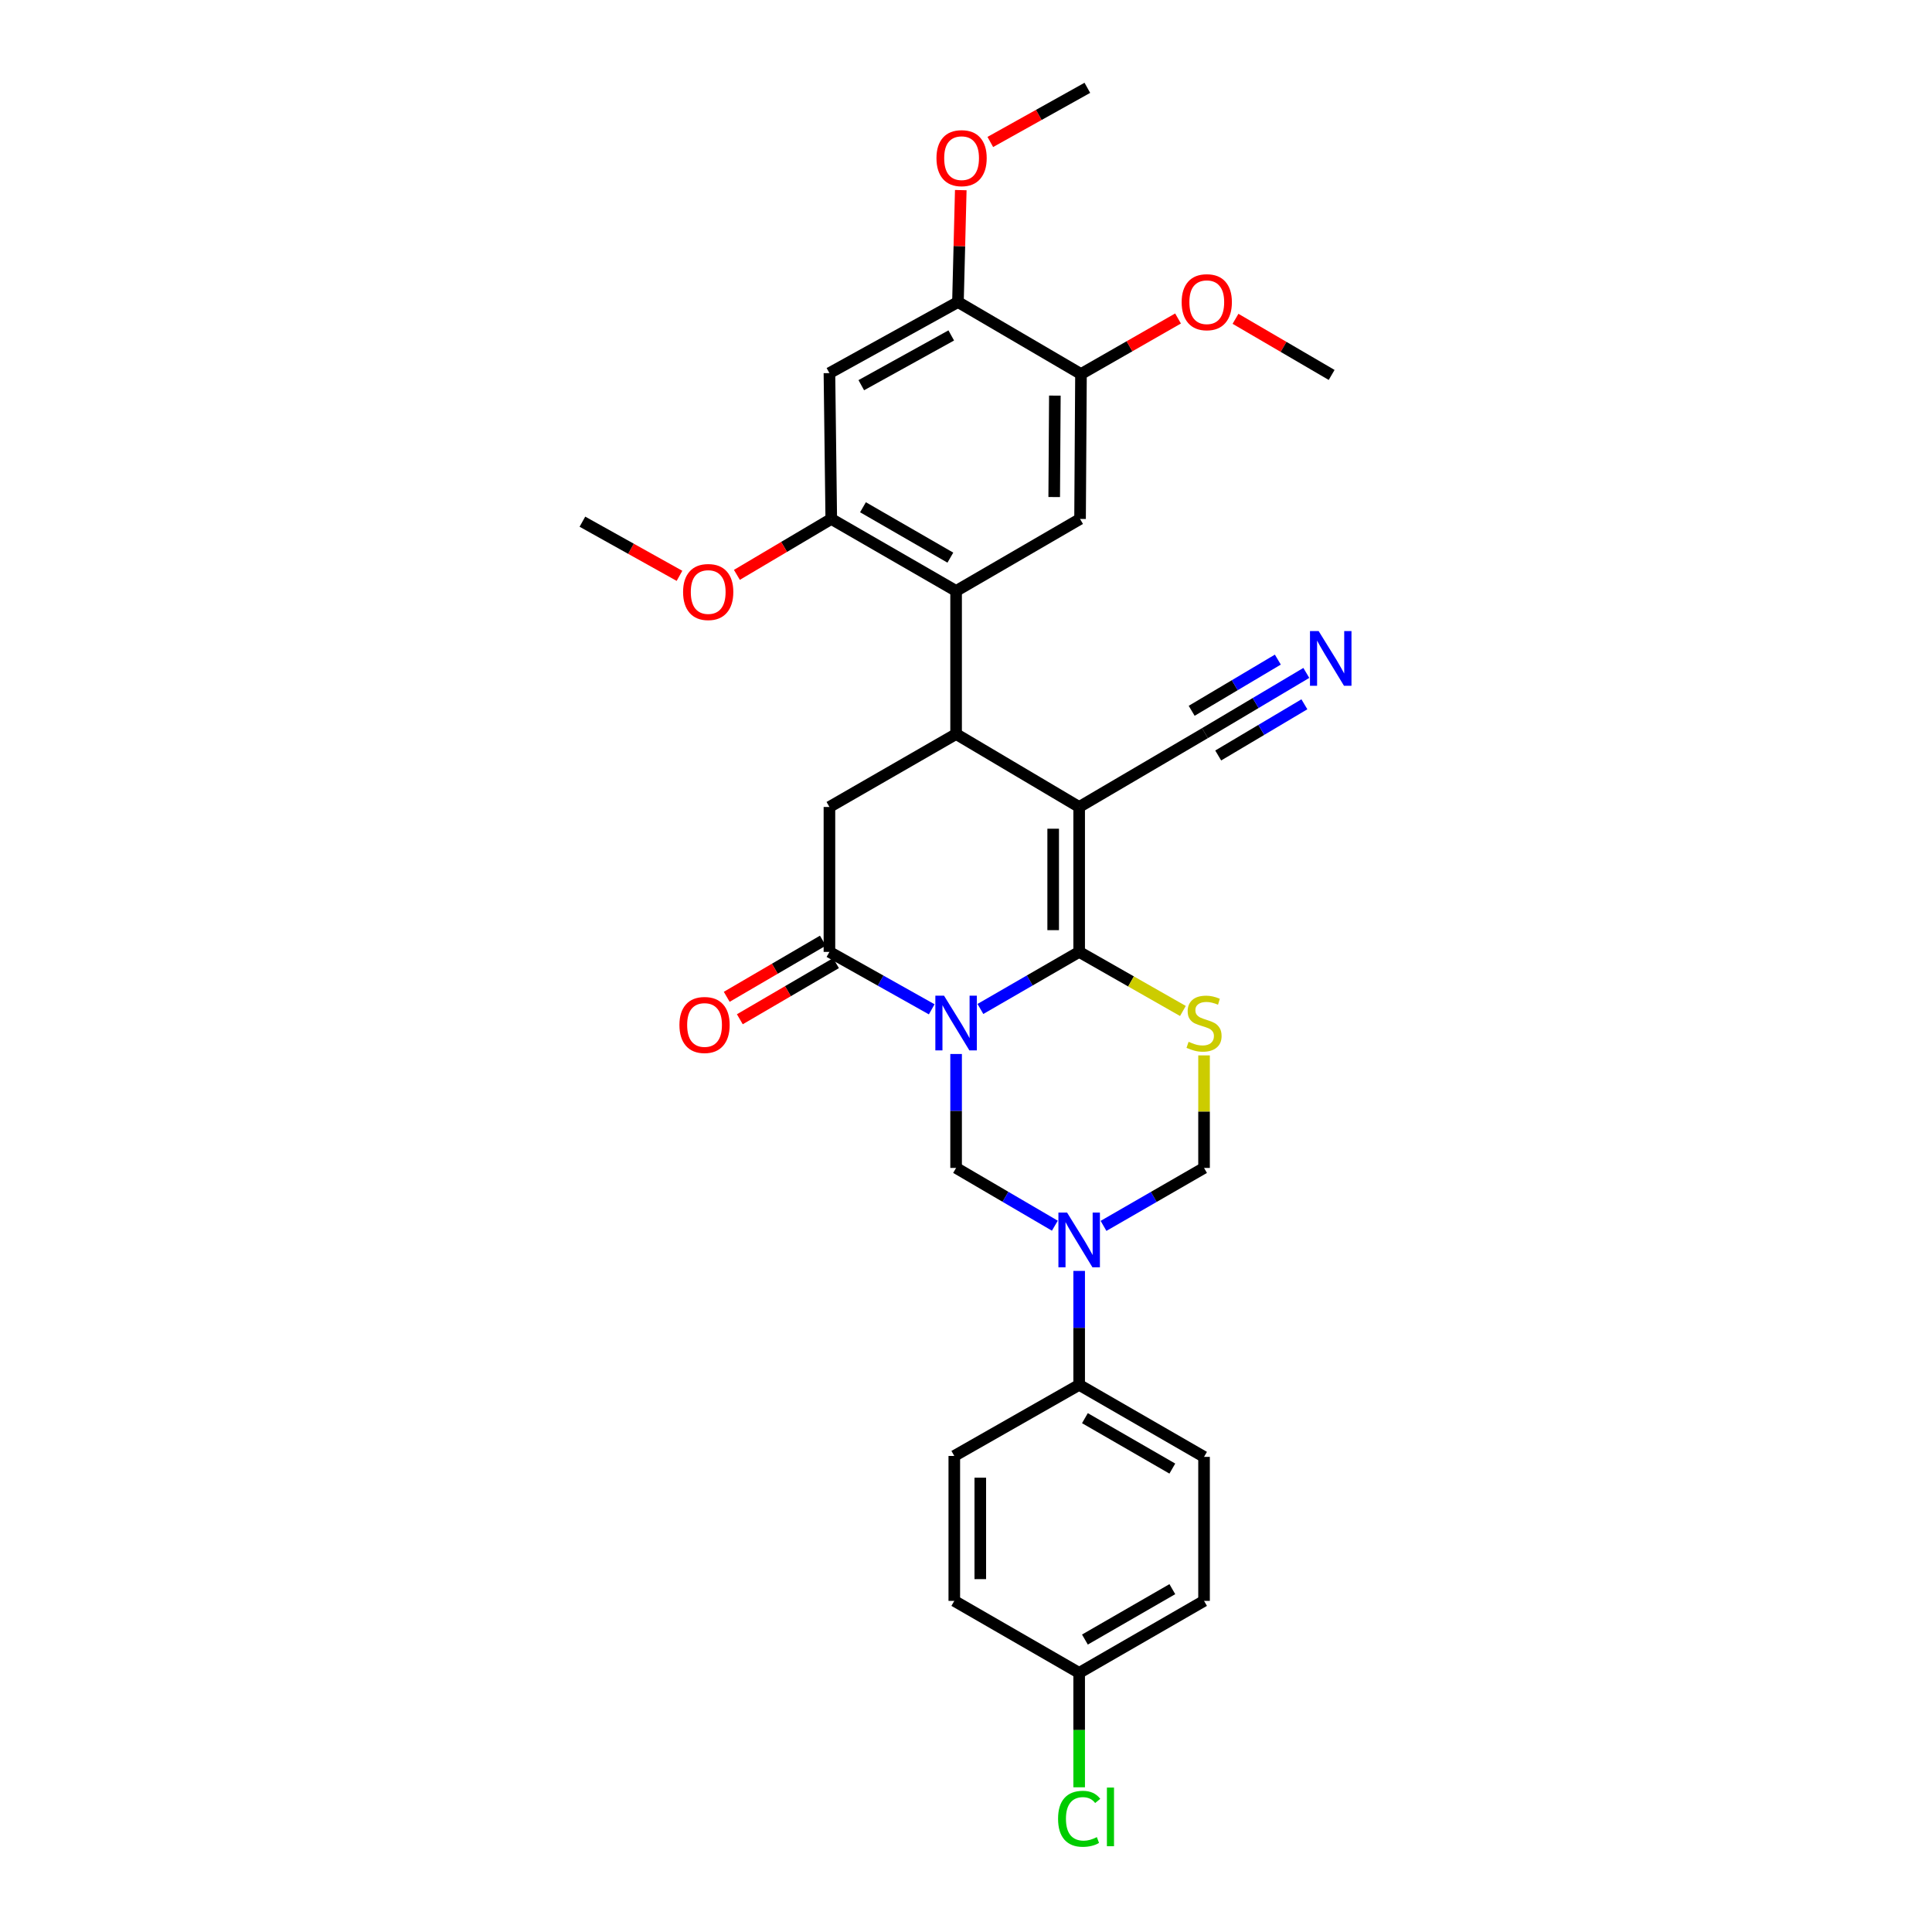 <?xml version='1.0' encoding='iso-8859-1'?>
<svg version='1.1' baseProfile='full'
              xmlns='http://www.w3.org/2000/svg'
                      xmlns:rdkit='http://www.rdkit.org/xml'
                      xmlns:xlink='http://www.w3.org/1999/xlink'
                  xml:space='preserve'
width='1000px' height='1000px' viewBox='0 0 1000 1000'>
<!-- END OF HEADER -->
<rect style='opacity:1.0;fill:#FFFFFF;stroke:none' width='1000' height='1000' x='0' y='0'> </rect>
<path class='bond-0' d='M 507.456,522.24 L 533.014,507.469' style='fill:none;fill-rule:evenodd;stroke:#0000FF;stroke-width:6px;stroke-linecap:butt;stroke-linejoin:miter;stroke-opacity:1' />
<path class='bond-0' d='M 533.014,507.469 L 558.573,492.699' style='fill:none;fill-rule:evenodd;stroke:#000000;stroke-width:6px;stroke-linecap:butt;stroke-linejoin:miter;stroke-opacity:1' />
<path class='bond-4' d='M 482.257,522.424 L 455.784,507.561' style='fill:none;fill-rule:evenodd;stroke:#0000FF;stroke-width:6px;stroke-linecap:butt;stroke-linejoin:miter;stroke-opacity:1' />
<path class='bond-4' d='M 455.784,507.561 L 429.312,492.699' style='fill:none;fill-rule:evenodd;stroke:#000000;stroke-width:6px;stroke-linecap:butt;stroke-linejoin:miter;stroke-opacity:1' />
<path class='bond-5' d='M 494.876,545.544 L 494.876,575.032' style='fill:none;fill-rule:evenodd;stroke:#0000FF;stroke-width:6px;stroke-linecap:butt;stroke-linejoin:miter;stroke-opacity:1' />
<path class='bond-5' d='M 494.876,575.032 L 494.876,604.519' style='fill:none;fill-rule:evenodd;stroke:#000000;stroke-width:6px;stroke-linecap:butt;stroke-linejoin:miter;stroke-opacity:1' />
<path class='bond-1' d='M 558.573,492.699 L 558.573,417.689' style='fill:none;fill-rule:evenodd;stroke:#000000;stroke-width:6px;stroke-linecap:butt;stroke-linejoin:miter;stroke-opacity:1' />
<path class='bond-1' d='M 545.122,481.447 L 545.122,428.94' style='fill:none;fill-rule:evenodd;stroke:#000000;stroke-width:6px;stroke-linecap:butt;stroke-linejoin:miter;stroke-opacity:1' />
<path class='bond-3' d='M 558.573,492.699 L 585.422,507.989' style='fill:none;fill-rule:evenodd;stroke:#000000;stroke-width:6px;stroke-linecap:butt;stroke-linejoin:miter;stroke-opacity:1' />
<path class='bond-3' d='M 585.422,507.989 L 612.272,523.279' style='fill:none;fill-rule:evenodd;stroke:#CCCC00;stroke-width:6px;stroke-linecap:butt;stroke-linejoin:miter;stroke-opacity:1' />
<path class='bond-10' d='M 558.573,417.689 L 623.675,379.474' style='fill:none;fill-rule:evenodd;stroke:#000000;stroke-width:6px;stroke-linecap:butt;stroke-linejoin:miter;stroke-opacity:1' />
<path class='bond-32' d='M 558.573,417.689 L 494.876,379.944' style='fill:none;fill-rule:evenodd;stroke:#000000;stroke-width:6px;stroke-linecap:butt;stroke-linejoin:miter;stroke-opacity:1' />
<path class='bond-2' d='M 494.876,379.944 L 429.312,417.689' style='fill:none;fill-rule:evenodd;stroke:#000000;stroke-width:6px;stroke-linecap:butt;stroke-linejoin:miter;stroke-opacity:1' />
<path class='bond-7' d='M 494.876,379.944 L 494.876,305.876' style='fill:none;fill-rule:evenodd;stroke:#000000;stroke-width:6px;stroke-linecap:butt;stroke-linejoin:miter;stroke-opacity:1' />
<path class='bond-31' d='M 623.211,546.264 L 623.211,575.392' style='fill:none;fill-rule:evenodd;stroke:#CCCC00;stroke-width:6px;stroke-linecap:butt;stroke-linejoin:miter;stroke-opacity:1' />
<path class='bond-31' d='M 623.211,575.392 L 623.211,604.519' style='fill:none;fill-rule:evenodd;stroke:#000000;stroke-width:6px;stroke-linecap:butt;stroke-linejoin:miter;stroke-opacity:1' />
<path class='bond-8' d='M 429.312,492.699 L 429.312,417.689' style='fill:none;fill-rule:evenodd;stroke:#000000;stroke-width:6px;stroke-linecap:butt;stroke-linejoin:miter;stroke-opacity:1' />
<path class='bond-18' d='M 425.92,486.891 L 401.037,501.421' style='fill:none;fill-rule:evenodd;stroke:#000000;stroke-width:6px;stroke-linecap:butt;stroke-linejoin:miter;stroke-opacity:1' />
<path class='bond-18' d='M 401.037,501.421 L 376.153,515.952' style='fill:none;fill-rule:evenodd;stroke:#FF0000;stroke-width:6px;stroke-linecap:butt;stroke-linejoin:miter;stroke-opacity:1' />
<path class='bond-18' d='M 432.703,498.507 L 407.819,513.037' style='fill:none;fill-rule:evenodd;stroke:#000000;stroke-width:6px;stroke-linecap:butt;stroke-linejoin:miter;stroke-opacity:1' />
<path class='bond-18' d='M 407.819,513.037 L 382.936,527.567' style='fill:none;fill-rule:evenodd;stroke:#FF0000;stroke-width:6px;stroke-linecap:butt;stroke-linejoin:miter;stroke-opacity:1' />
<path class='bond-6' d='M 494.876,604.519 L 520.432,619.471' style='fill:none;fill-rule:evenodd;stroke:#000000;stroke-width:6px;stroke-linecap:butt;stroke-linejoin:miter;stroke-opacity:1' />
<path class='bond-6' d='M 520.432,619.471 L 545.988,634.422' style='fill:none;fill-rule:evenodd;stroke:#0000FF;stroke-width:6px;stroke-linecap:butt;stroke-linejoin:miter;stroke-opacity:1' />
<path class='bond-9' d='M 571.178,634.518 L 597.195,619.519' style='fill:none;fill-rule:evenodd;stroke:#0000FF;stroke-width:6px;stroke-linecap:butt;stroke-linejoin:miter;stroke-opacity:1' />
<path class='bond-9' d='M 597.195,619.519 L 623.211,604.519' style='fill:none;fill-rule:evenodd;stroke:#000000;stroke-width:6px;stroke-linecap:butt;stroke-linejoin:miter;stroke-opacity:1' />
<path class='bond-17' d='M 558.573,657.821 L 558.573,687.308' style='fill:none;fill-rule:evenodd;stroke:#0000FF;stroke-width:6px;stroke-linecap:butt;stroke-linejoin:miter;stroke-opacity:1' />
<path class='bond-17' d='M 558.573,687.308 L 558.573,716.796' style='fill:none;fill-rule:evenodd;stroke:#000000;stroke-width:6px;stroke-linecap:butt;stroke-linejoin:miter;stroke-opacity:1' />
<path class='bond-11' d='M 494.876,305.876 L 430.261,268.61' style='fill:none;fill-rule:evenodd;stroke:#000000;stroke-width:6px;stroke-linecap:butt;stroke-linejoin:miter;stroke-opacity:1' />
<path class='bond-11' d='M 491.904,288.634 L 446.673,262.548' style='fill:none;fill-rule:evenodd;stroke:#000000;stroke-width:6px;stroke-linecap:butt;stroke-linejoin:miter;stroke-opacity:1' />
<path class='bond-12' d='M 494.876,305.876 L 559.036,268.61' style='fill:none;fill-rule:evenodd;stroke:#000000;stroke-width:6px;stroke-linecap:butt;stroke-linejoin:miter;stroke-opacity:1' />
<path class='bond-14' d='M 623.675,379.474 L 649.913,363.887' style='fill:none;fill-rule:evenodd;stroke:#000000;stroke-width:6px;stroke-linecap:butt;stroke-linejoin:miter;stroke-opacity:1' />
<path class='bond-14' d='M 649.913,363.887 L 676.15,348.3' style='fill:none;fill-rule:evenodd;stroke:#0000FF;stroke-width:6px;stroke-linecap:butt;stroke-linejoin:miter;stroke-opacity:1' />
<path class='bond-14' d='M 630.544,391.038 L 652.847,377.789' style='fill:none;fill-rule:evenodd;stroke:#000000;stroke-width:6px;stroke-linecap:butt;stroke-linejoin:miter;stroke-opacity:1' />
<path class='bond-14' d='M 652.847,377.789 L 675.149,364.54' style='fill:none;fill-rule:evenodd;stroke:#0000FF;stroke-width:6px;stroke-linecap:butt;stroke-linejoin:miter;stroke-opacity:1' />
<path class='bond-14' d='M 616.805,367.91 L 639.107,354.661' style='fill:none;fill-rule:evenodd;stroke:#000000;stroke-width:6px;stroke-linecap:butt;stroke-linejoin:miter;stroke-opacity:1' />
<path class='bond-14' d='M 639.107,354.661 L 661.409,341.412' style='fill:none;fill-rule:evenodd;stroke:#0000FF;stroke-width:6px;stroke-linecap:butt;stroke-linejoin:miter;stroke-opacity:1' />
<path class='bond-13' d='M 430.261,268.61 L 429.312,193.121' style='fill:none;fill-rule:evenodd;stroke:#000000;stroke-width:6px;stroke-linecap:butt;stroke-linejoin:miter;stroke-opacity:1' />
<path class='bond-21' d='M 430.261,268.61 L 405.838,283.079' style='fill:none;fill-rule:evenodd;stroke:#000000;stroke-width:6px;stroke-linecap:butt;stroke-linejoin:miter;stroke-opacity:1' />
<path class='bond-21' d='M 405.838,283.079 L 381.415,297.548' style='fill:none;fill-rule:evenodd;stroke:#FF0000;stroke-width:6px;stroke-linecap:butt;stroke-linejoin:miter;stroke-opacity:1' />
<path class='bond-15' d='M 559.036,268.61 L 559.515,193.599' style='fill:none;fill-rule:evenodd;stroke:#000000;stroke-width:6px;stroke-linecap:butt;stroke-linejoin:miter;stroke-opacity:1' />
<path class='bond-15' d='M 545.658,257.272 L 545.993,204.765' style='fill:none;fill-rule:evenodd;stroke:#000000;stroke-width:6px;stroke-linecap:butt;stroke-linejoin:miter;stroke-opacity:1' />
<path class='bond-34' d='M 429.312,193.121 L 495.833,156.333' style='fill:none;fill-rule:evenodd;stroke:#000000;stroke-width:6px;stroke-linecap:butt;stroke-linejoin:miter;stroke-opacity:1' />
<path class='bond-34' d='M 445.799,199.374 L 492.364,173.622' style='fill:none;fill-rule:evenodd;stroke:#000000;stroke-width:6px;stroke-linecap:butt;stroke-linejoin:miter;stroke-opacity:1' />
<path class='bond-16' d='M 559.515,193.599 L 495.833,156.333' style='fill:none;fill-rule:evenodd;stroke:#000000;stroke-width:6px;stroke-linecap:butt;stroke-linejoin:miter;stroke-opacity:1' />
<path class='bond-23' d='M 559.515,193.599 L 584.631,179.224' style='fill:none;fill-rule:evenodd;stroke:#000000;stroke-width:6px;stroke-linecap:butt;stroke-linejoin:miter;stroke-opacity:1' />
<path class='bond-23' d='M 584.631,179.224 L 609.748,164.848' style='fill:none;fill-rule:evenodd;stroke:#FF0000;stroke-width:6px;stroke-linecap:butt;stroke-linejoin:miter;stroke-opacity:1' />
<path class='bond-24' d='M 495.833,156.333 L 496.565,127.368' style='fill:none;fill-rule:evenodd;stroke:#000000;stroke-width:6px;stroke-linecap:butt;stroke-linejoin:miter;stroke-opacity:1' />
<path class='bond-24' d='M 496.565,127.368 L 497.296,98.403' style='fill:none;fill-rule:evenodd;stroke:#FF0000;stroke-width:6px;stroke-linecap:butt;stroke-linejoin:miter;stroke-opacity:1' />
<path class='bond-19' d='M 558.573,716.796 L 623.211,754.077' style='fill:none;fill-rule:evenodd;stroke:#000000;stroke-width:6px;stroke-linecap:butt;stroke-linejoin:miter;stroke-opacity:1' />
<path class='bond-19' d='M 561.549,734.039 L 606.795,760.136' style='fill:none;fill-rule:evenodd;stroke:#000000;stroke-width:6px;stroke-linecap:butt;stroke-linejoin:miter;stroke-opacity:1' />
<path class='bond-20' d='M 558.573,716.796 L 493.942,753.598' style='fill:none;fill-rule:evenodd;stroke:#000000;stroke-width:6px;stroke-linecap:butt;stroke-linejoin:miter;stroke-opacity:1' />
<path class='bond-26' d='M 623.211,754.077 L 623.211,828.609' style='fill:none;fill-rule:evenodd;stroke:#000000;stroke-width:6px;stroke-linecap:butt;stroke-linejoin:miter;stroke-opacity:1' />
<path class='bond-25' d='M 493.942,753.598 L 493.942,828.609' style='fill:none;fill-rule:evenodd;stroke:#000000;stroke-width:6px;stroke-linecap:butt;stroke-linejoin:miter;stroke-opacity:1' />
<path class='bond-25' d='M 507.393,764.85 L 507.393,817.357' style='fill:none;fill-rule:evenodd;stroke:#000000;stroke-width:6px;stroke-linecap:butt;stroke-linejoin:miter;stroke-opacity:1' />
<path class='bond-28' d='M 351.7,298.054 L 326.577,284.038' style='fill:none;fill-rule:evenodd;stroke:#FF0000;stroke-width:6px;stroke-linecap:butt;stroke-linejoin:miter;stroke-opacity:1' />
<path class='bond-28' d='M 326.577,284.038 L 301.455,270.022' style='fill:none;fill-rule:evenodd;stroke:#000000;stroke-width:6px;stroke-linecap:butt;stroke-linejoin:miter;stroke-opacity:1' />
<path class='bond-22' d='M 558.573,865.875 L 493.942,828.609' style='fill:none;fill-rule:evenodd;stroke:#000000;stroke-width:6px;stroke-linecap:butt;stroke-linejoin:miter;stroke-opacity:1' />
<path class='bond-27' d='M 558.573,865.875 L 558.573,895.486' style='fill:none;fill-rule:evenodd;stroke:#000000;stroke-width:6px;stroke-linecap:butt;stroke-linejoin:miter;stroke-opacity:1' />
<path class='bond-27' d='M 558.573,895.486 L 558.573,925.098' style='fill:none;fill-rule:evenodd;stroke:#00CC00;stroke-width:6px;stroke-linecap:butt;stroke-linejoin:miter;stroke-opacity:1' />
<path class='bond-33' d='M 558.573,865.875 L 623.211,828.609' style='fill:none;fill-rule:evenodd;stroke:#000000;stroke-width:6px;stroke-linecap:butt;stroke-linejoin:miter;stroke-opacity:1' />
<path class='bond-33' d='M 561.551,848.632 L 606.797,822.546' style='fill:none;fill-rule:evenodd;stroke:#000000;stroke-width:6px;stroke-linecap:butt;stroke-linejoin:miter;stroke-opacity:1' />
<path class='bond-30' d='M 639.495,165.016 L 664.375,179.543' style='fill:none;fill-rule:evenodd;stroke:#FF0000;stroke-width:6px;stroke-linecap:butt;stroke-linejoin:miter;stroke-opacity:1' />
<path class='bond-30' d='M 664.375,179.543 L 689.255,194.07' style='fill:none;fill-rule:evenodd;stroke:#000000;stroke-width:6px;stroke-linecap:butt;stroke-linejoin:miter;stroke-opacity:1' />
<path class='bond-29' d='M 512.58,73.485 L 537.695,59.47' style='fill:none;fill-rule:evenodd;stroke:#FF0000;stroke-width:6px;stroke-linecap:butt;stroke-linejoin:miter;stroke-opacity:1' />
<path class='bond-29' d='M 537.695,59.47 L 562.81,45.455' style='fill:none;fill-rule:evenodd;stroke:#000000;stroke-width:6px;stroke-linecap:butt;stroke-linejoin:miter;stroke-opacity:1' />
<path  class='atom-0' d='M 488.616 515.349
L 497.896 530.349
Q 498.816 531.829, 500.296 534.509
Q 501.776 537.189, 501.856 537.349
L 501.856 515.349
L 505.616 515.349
L 505.616 543.669
L 501.736 543.669
L 491.776 527.269
Q 490.616 525.349, 489.376 523.149
Q 488.176 520.949, 487.816 520.269
L 487.816 543.669
L 484.136 543.669
L 484.136 515.349
L 488.616 515.349
' fill='#0000FF'/>
<path  class='atom-4' d='M 615.211 539.229
Q 615.531 539.349, 616.851 539.909
Q 618.171 540.469, 619.611 540.829
Q 621.091 541.149, 622.531 541.149
Q 625.211 541.149, 626.771 539.869
Q 628.331 538.549, 628.331 536.269
Q 628.331 534.709, 627.531 533.749
Q 626.771 532.789, 625.571 532.269
Q 624.371 531.749, 622.371 531.149
Q 619.851 530.389, 618.331 529.669
Q 616.851 528.949, 615.771 527.429
Q 614.731 525.909, 614.731 523.349
Q 614.731 519.789, 617.131 517.589
Q 619.571 515.389, 624.371 515.389
Q 627.651 515.389, 631.371 516.949
L 630.451 520.029
Q 627.051 518.629, 624.491 518.629
Q 621.731 518.629, 620.211 519.789
Q 618.691 520.909, 618.731 522.869
Q 618.731 524.389, 619.491 525.309
Q 620.291 526.229, 621.411 526.749
Q 622.571 527.269, 624.491 527.869
Q 627.051 528.669, 628.571 529.469
Q 630.091 530.269, 631.171 531.909
Q 632.291 533.509, 632.291 536.269
Q 632.291 540.189, 629.651 542.309
Q 627.051 544.389, 622.691 544.389
Q 620.171 544.389, 618.251 543.829
Q 616.371 543.309, 614.131 542.389
L 615.211 539.229
' fill='#CCCC00'/>
<path  class='atom-7' d='M 552.313 627.625
L 561.593 642.625
Q 562.513 644.105, 563.993 646.785
Q 565.473 649.465, 565.553 649.625
L 565.553 627.625
L 569.313 627.625
L 569.313 655.945
L 565.433 655.945
L 555.473 639.545
Q 554.313 637.625, 553.073 635.425
Q 551.873 633.225, 551.513 632.545
L 551.513 655.945
L 547.833 655.945
L 547.833 627.625
L 552.313 627.625
' fill='#0000FF'/>
<path  class='atom-15' d='M 682.524 326.635
L 691.804 341.635
Q 692.724 343.115, 694.204 345.795
Q 695.684 348.475, 695.764 348.635
L 695.764 326.635
L 699.524 326.635
L 699.524 354.955
L 695.644 354.955
L 685.684 338.555
Q 684.524 336.635, 683.284 334.435
Q 682.084 332.235, 681.724 331.555
L 681.724 354.955
L 678.044 354.955
L 678.044 326.635
L 682.524 326.635
' fill='#0000FF'/>
<path  class='atom-19' d='M 351.673 530.523
Q 351.673 523.723, 355.033 519.923
Q 358.393 516.123, 364.673 516.123
Q 370.953 516.123, 374.313 519.923
Q 377.673 523.723, 377.673 530.523
Q 377.673 537.403, 374.273 541.323
Q 370.873 545.203, 364.673 545.203
Q 358.433 545.203, 355.033 541.323
Q 351.673 537.443, 351.673 530.523
M 364.673 542.003
Q 368.993 542.003, 371.313 539.123
Q 373.673 536.203, 373.673 530.523
Q 373.673 524.963, 371.313 522.163
Q 368.993 519.323, 364.673 519.323
Q 360.353 519.323, 357.993 522.123
Q 355.673 524.923, 355.673 530.523
Q 355.673 536.243, 357.993 539.123
Q 360.353 542.003, 364.673 542.003
' fill='#FF0000'/>
<path  class='atom-22' d='M 353.564 306.426
Q 353.564 299.626, 356.924 295.826
Q 360.284 292.026, 366.564 292.026
Q 372.844 292.026, 376.204 295.826
Q 379.564 299.626, 379.564 306.426
Q 379.564 313.306, 376.164 317.226
Q 372.764 321.106, 366.564 321.106
Q 360.324 321.106, 356.924 317.226
Q 353.564 313.346, 353.564 306.426
M 366.564 317.906
Q 370.884 317.906, 373.204 315.026
Q 375.564 312.106, 375.564 306.426
Q 375.564 300.866, 373.204 298.066
Q 370.884 295.226, 366.564 295.226
Q 362.244 295.226, 359.884 298.026
Q 357.564 300.826, 357.564 306.426
Q 357.564 312.146, 359.884 315.026
Q 362.244 317.906, 366.564 317.906
' fill='#FF0000'/>
<path  class='atom-24' d='M 611.624 156.413
Q 611.624 149.613, 614.984 145.813
Q 618.344 142.013, 624.624 142.013
Q 630.904 142.013, 634.264 145.813
Q 637.624 149.613, 637.624 156.413
Q 637.624 163.293, 634.224 167.213
Q 630.824 171.093, 624.624 171.093
Q 618.384 171.093, 614.984 167.213
Q 611.624 163.333, 611.624 156.413
M 624.624 167.893
Q 628.944 167.893, 631.264 165.013
Q 633.624 162.093, 633.624 156.413
Q 633.624 150.853, 631.264 148.053
Q 628.944 145.213, 624.624 145.213
Q 620.304 145.213, 617.944 148.013
Q 615.624 150.813, 615.624 156.413
Q 615.624 162.133, 617.944 165.013
Q 620.304 167.893, 624.624 167.893
' fill='#FF0000'/>
<path  class='atom-25' d='M 484.716 81.859
Q 484.716 75.059, 488.076 71.259
Q 491.436 67.459, 497.716 67.459
Q 503.996 67.459, 507.356 71.259
Q 510.716 75.059, 510.716 81.859
Q 510.716 88.739, 507.316 92.659
Q 503.916 96.539, 497.716 96.539
Q 491.476 96.539, 488.076 92.659
Q 484.716 88.779, 484.716 81.859
M 497.716 93.339
Q 502.036 93.339, 504.356 90.459
Q 506.716 87.539, 506.716 81.859
Q 506.716 76.299, 504.356 73.499
Q 502.036 70.659, 497.716 70.659
Q 493.396 70.659, 491.036 73.459
Q 488.716 76.259, 488.716 81.859
Q 488.716 87.579, 491.036 90.459
Q 493.396 93.339, 497.716 93.339
' fill='#FF0000'/>
<path  class='atom-28' d='M 547.653 941.402
Q 547.653 934.362, 550.933 930.682
Q 554.253 926.962, 560.533 926.962
Q 566.373 926.962, 569.493 931.082
L 566.853 933.242
Q 564.573 930.242, 560.533 930.242
Q 556.253 930.242, 553.973 933.122
Q 551.733 935.962, 551.733 941.402
Q 551.733 947.002, 554.053 949.882
Q 556.413 952.762, 560.973 952.762
Q 564.093 952.762, 567.733 950.882
L 568.853 953.882
Q 567.373 954.842, 565.133 955.402
Q 562.893 955.962, 560.413 955.962
Q 554.253 955.962, 550.933 952.202
Q 547.653 948.442, 547.653 941.402
' fill='#00CC00'/>
<path  class='atom-28' d='M 572.933 925.242
L 576.613 925.242
L 576.613 955.602
L 572.933 955.602
L 572.933 925.242
' fill='#00CC00'/>
</svg>
